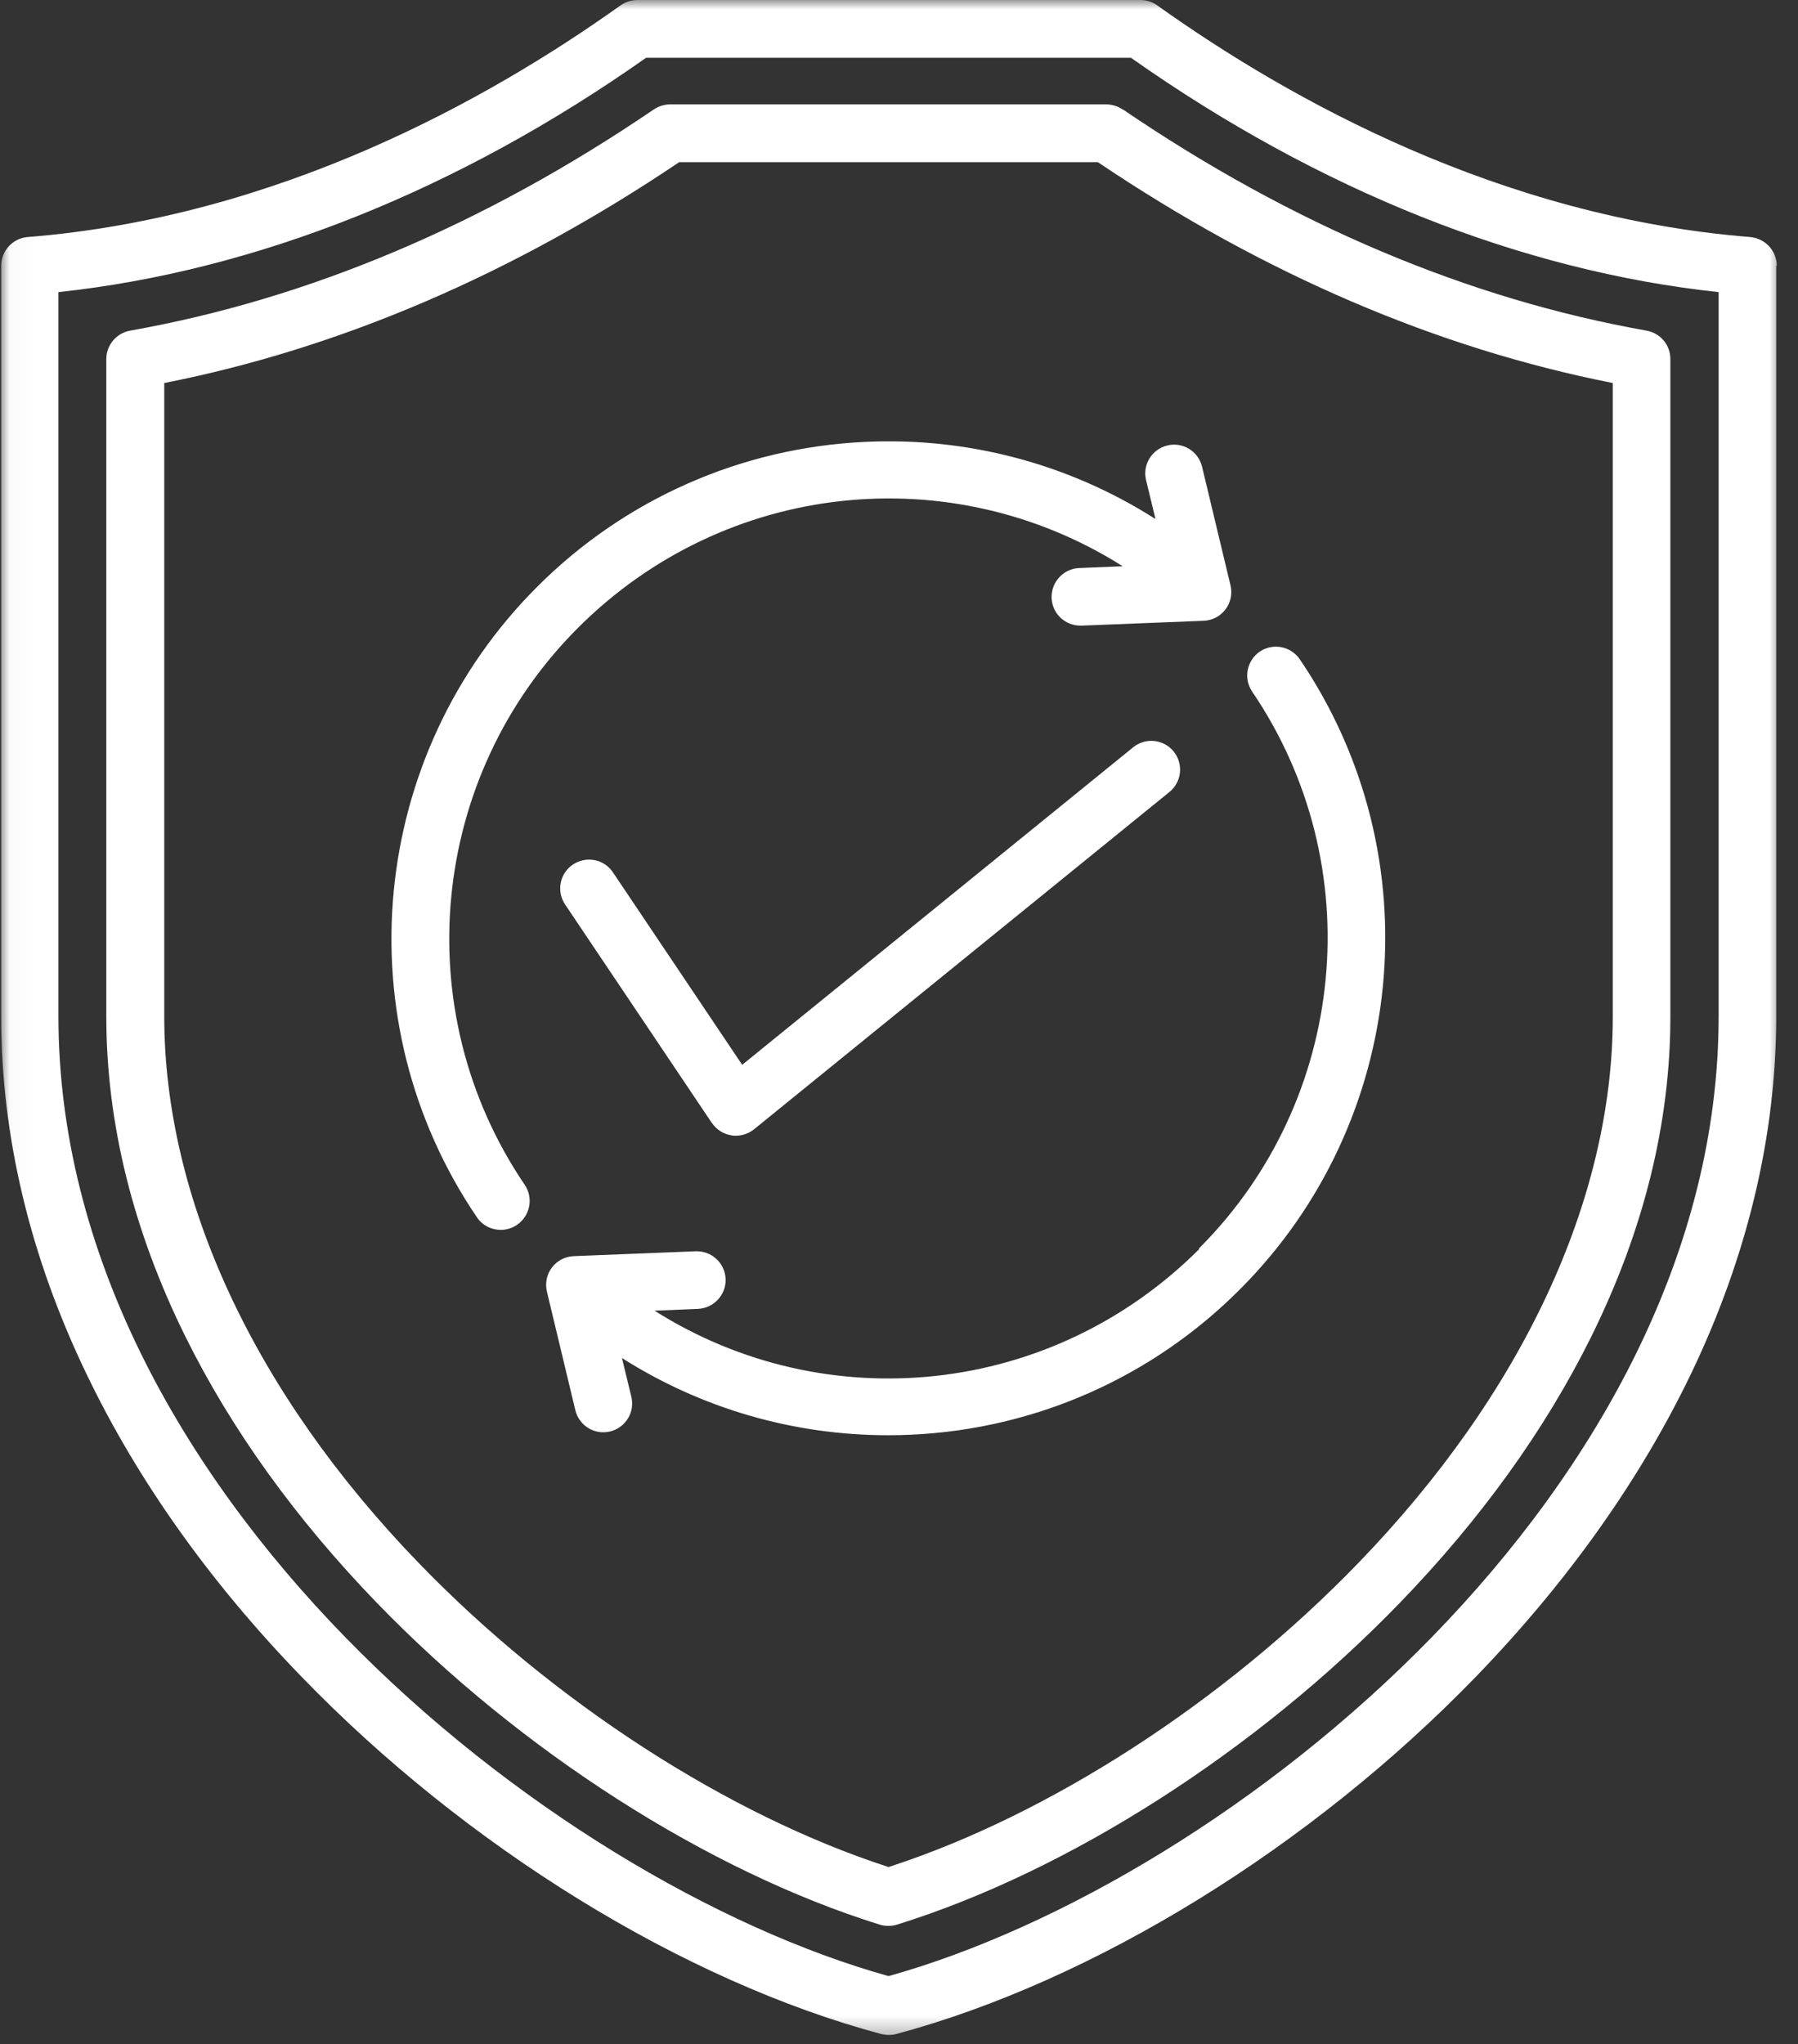 <svg width="95" height="108" viewBox="0 0 95 108" fill="none" xmlns="http://www.w3.org/2000/svg">
    <rect x="0" y="0" width="95" height="108" fill="#333333" stroke="none"/>
    <mask id="mask0_74_10347" style="mask-type:luminance" maskUnits="userSpaceOnUse" x="0" y="0" width="95" height="108">
        <path d="M94.173 0H0.026V107.7H94.173V0Z" fill="white"/>
    </mask>
    <g mask="url(#mask0_74_10347)">
        <path d="M85.214 20.237C75.952 18.411 66.803 14.493 58.007 8.568H35.887C27.09 14.493 17.942 18.411 8.679 20.237V53.712C8.679 63.364 13.453 73.616 22.126 82.584C29.22 89.925 38.464 95.897 46.947 98.646C55.429 95.897 64.673 89.925 71.767 82.584C80.44 73.616 85.214 63.364 85.214 53.712V20.237ZM59.328 5.782C68.287 11.878 77.597 15.805 87.002 17.47C87.734 17.603 88.257 18.23 88.257 18.972V53.712C88.257 59.322 86.85 65.019 84.073 70.63C81.648 75.527 78.244 80.263 73.955 84.695C66.394 92.512 56.466 98.865 47.394 101.689C47.241 101.736 47.089 101.755 46.937 101.755C46.785 101.755 46.633 101.736 46.481 101.689C37.408 98.865 27.48 92.512 19.92 84.695C15.631 80.263 12.226 75.527 9.801 70.63C7.024 65.019 5.617 59.322 5.617 53.712V18.972C5.617 18.23 6.149 17.603 6.872 17.47C16.277 15.805 25.587 11.878 34.546 5.782C34.803 5.611 35.097 5.516 35.402 5.516H58.453C58.758 5.516 59.062 5.611 59.309 5.782H59.328ZM90.806 15.434C80.393 14.322 69.694 10.061 59.756 3.053H34.137C24.189 10.061 13.5 14.322 3.087 15.434V53.702C3.087 78.599 28.878 99.368 46.947 104.409C65.015 99.368 90.806 78.599 90.806 53.702V15.434ZM93.849 14.046V53.702C93.849 60.007 92.328 66.369 89.342 72.598C86.65 78.19 82.837 83.563 78.015 88.556C69.276 97.59 57.807 104.665 47.346 107.471C47.213 107.509 47.08 107.518 46.956 107.518C46.833 107.518 46.69 107.499 46.566 107.471C36.105 104.665 24.636 97.6 15.897 88.556C11.066 83.563 7.262 78.2 4.571 72.598C1.575 66.369 0.063 60.017 0.063 53.702V14.046C0.063 13.247 0.672 12.591 1.461 12.524C14.651 11.478 25.778 5.287 32.786 0.285C33.043 0.104 33.357 -0 33.671 -0H60.26C60.574 -0 60.888 0.095 61.145 0.285C68.154 5.287 79.28 11.469 92.47 12.524C93.26 12.591 93.878 13.247 93.878 14.046H93.849ZM63.361 65.998C55.572 73.787 43.647 74.985 34.584 69.251L36.876 69.156C37.712 69.118 38.369 68.414 38.34 67.577C38.302 66.74 37.608 66.084 36.761 66.112L30.314 66.369C29.857 66.388 29.439 66.607 29.163 66.968C28.887 67.33 28.792 67.796 28.897 68.243L30.399 74.51C30.599 75.328 31.417 75.832 32.235 75.632C33.053 75.432 33.557 74.614 33.357 73.796L32.862 71.752C37.056 74.415 41.916 75.832 46.928 75.832C47.337 75.832 47.755 75.822 48.164 75.803C54.707 75.499 60.869 72.779 65.5 68.138C74.402 59.237 75.733 45.229 68.677 34.834C68.201 34.14 67.26 33.96 66.566 34.426C65.871 34.901 65.691 35.843 66.157 36.537C72.395 45.723 71.216 58.105 63.342 65.97L63.361 65.998ZM61.012 27.398C56.475 24.516 51.15 23.09 45.71 23.347C39.168 23.651 33.005 26.371 28.374 31.012C19.473 39.913 18.141 53.921 25.198 64.315C25.492 64.753 25.968 64.981 26.462 64.981C26.757 64.981 27.052 64.895 27.318 64.715C28.012 64.239 28.193 63.298 27.727 62.603C21.489 53.417 22.668 41.035 30.542 33.17C38.331 25.382 50.256 24.183 59.319 29.918L57.027 30.013C56.19 30.041 55.534 30.755 55.563 31.592C55.591 32.41 56.266 33.056 57.084 33.056C57.103 33.056 57.122 33.056 57.151 33.056L63.598 32.799C64.055 32.78 64.473 32.562 64.749 32.2C65.025 31.839 65.12 31.373 65.015 30.926L63.513 24.659C63.313 23.841 62.495 23.337 61.677 23.537C60.859 23.736 60.355 24.554 60.555 25.372L61.05 27.417L61.012 27.398ZM37.617 59.341L29.857 47.787C29.391 47.093 29.572 46.142 30.276 45.676C30.98 45.21 31.921 45.391 32.387 46.094L39.215 56.26L59.871 39.485C60.527 38.952 61.487 39.057 62.01 39.704C62.543 40.36 62.438 41.32 61.791 41.843L39.843 59.665C39.567 59.883 39.234 60.007 38.882 60.007C38.806 60.007 38.73 60.007 38.654 59.988C38.226 59.922 37.855 59.684 37.617 59.332V59.341Z" fill="white"/>
    </g>
</svg>
